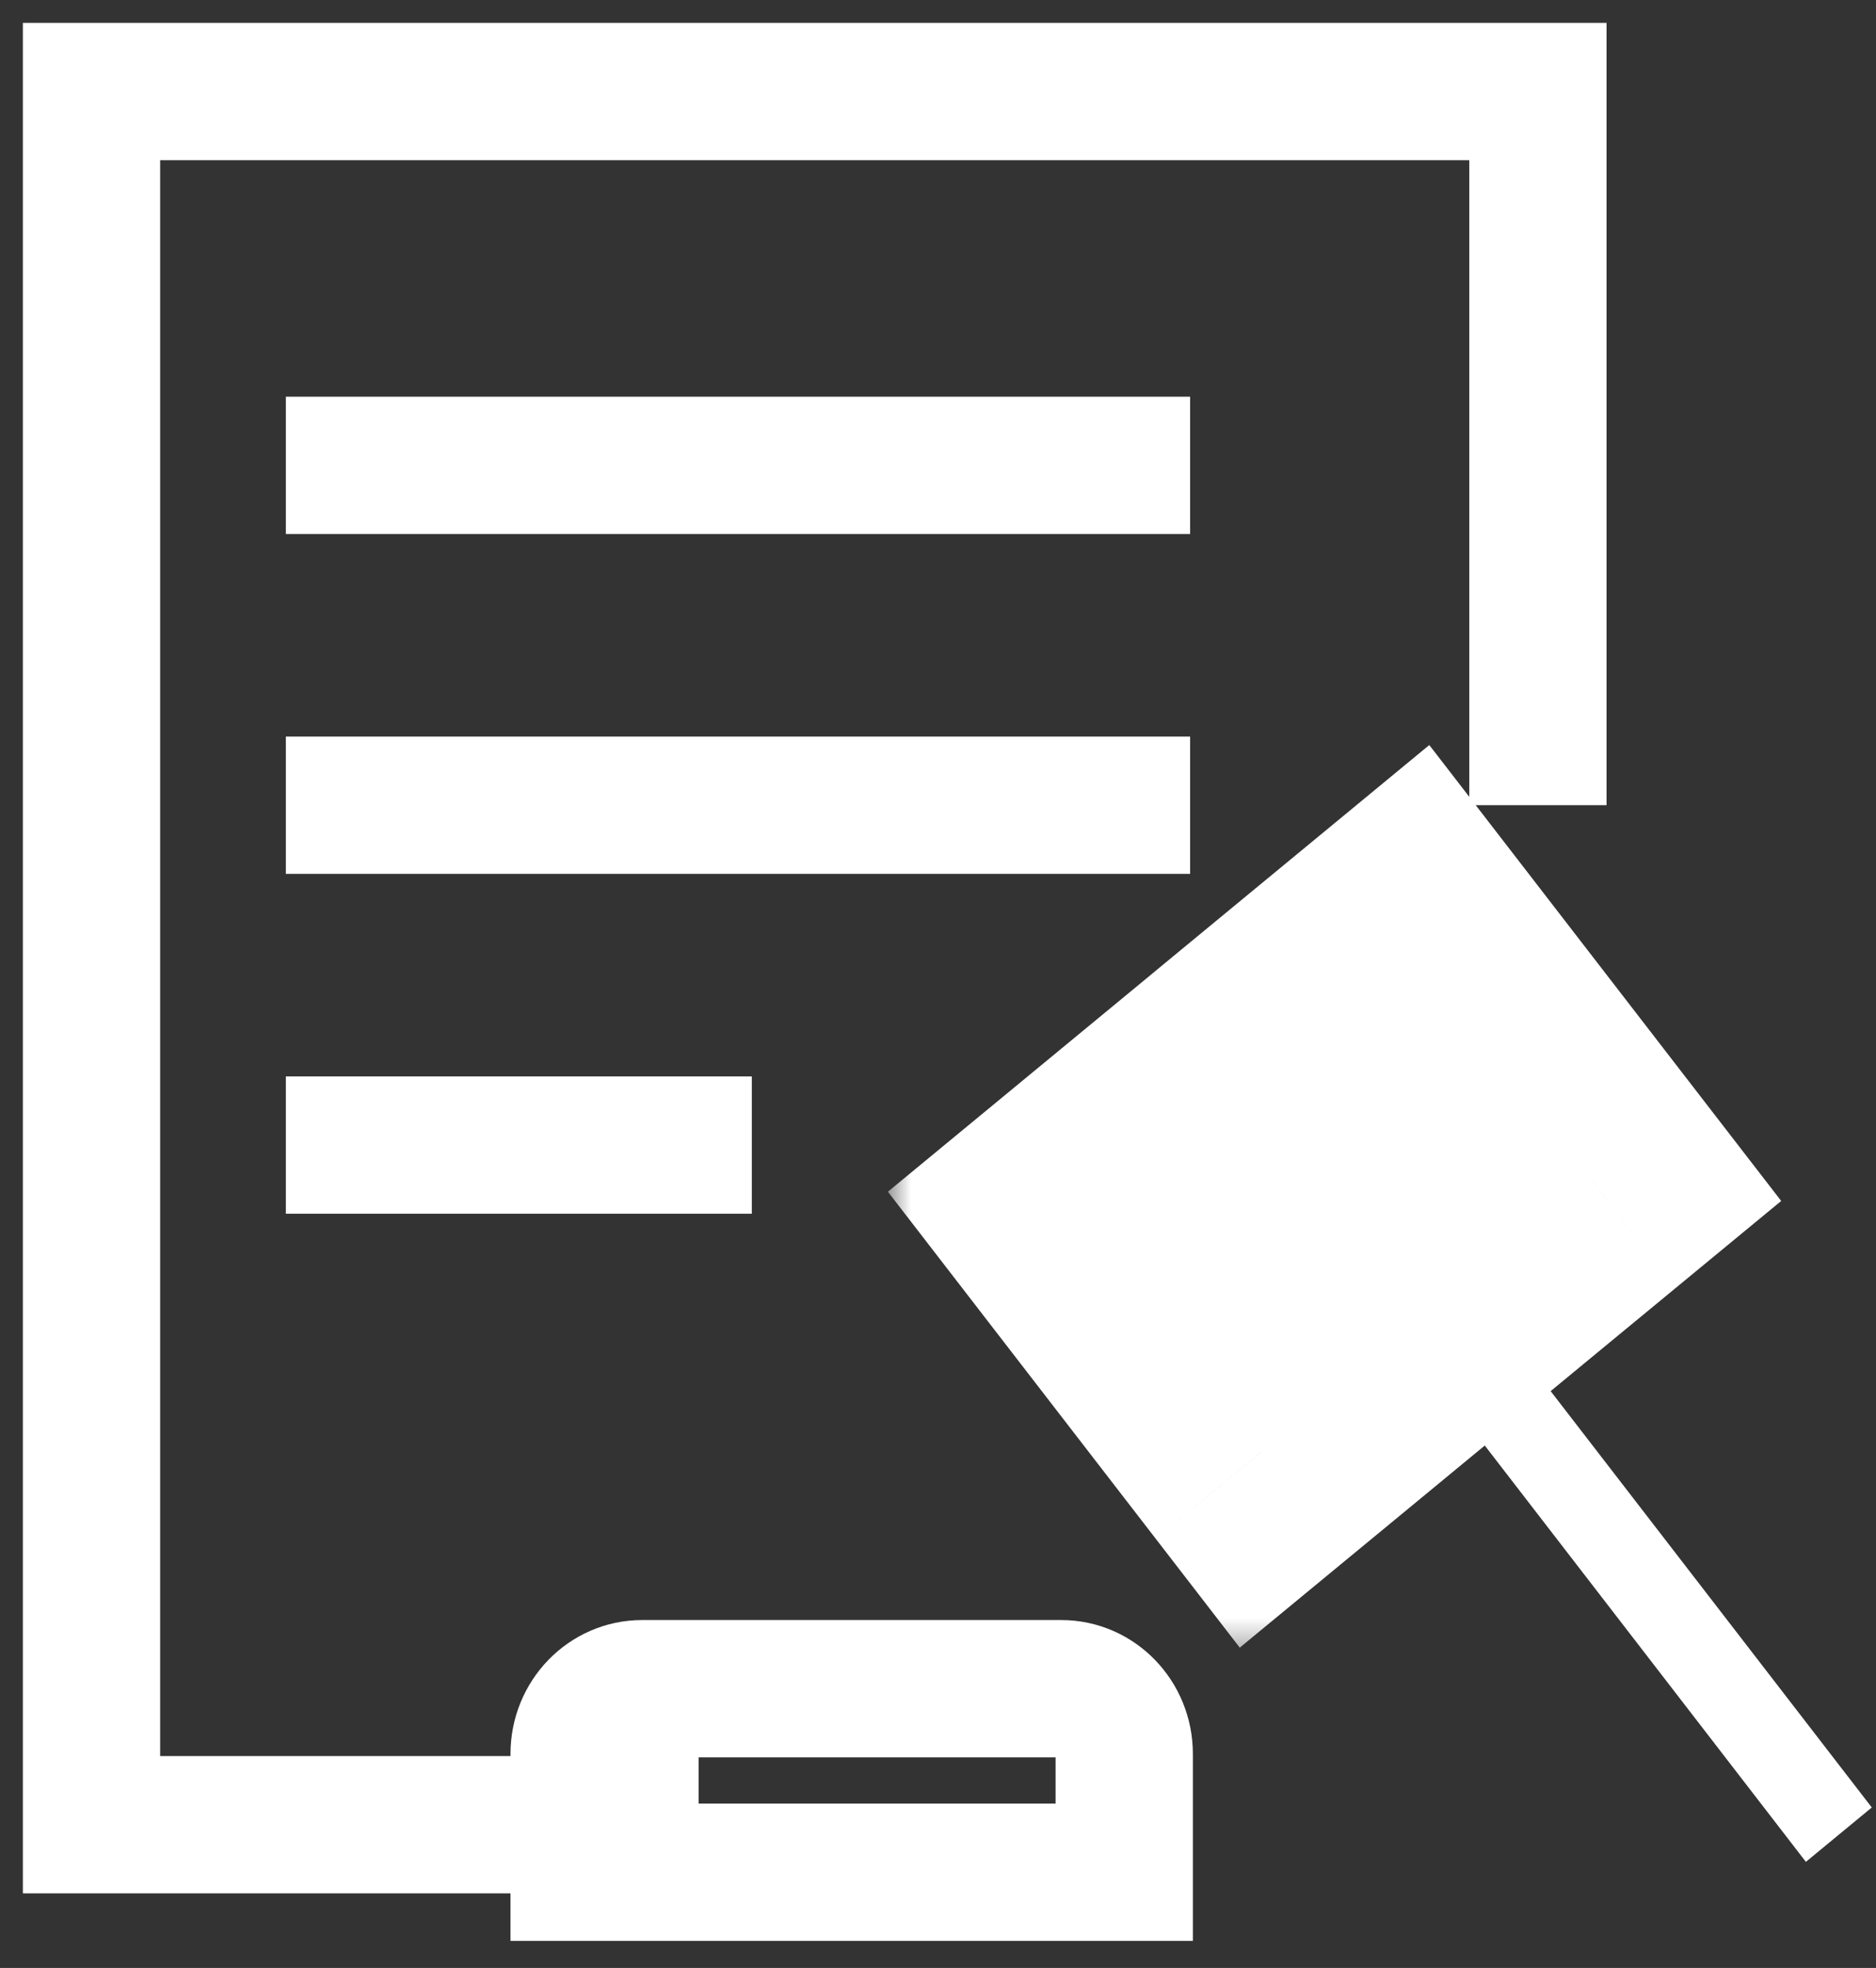 <svg width="41" height="43" viewBox="0 0 41 43" fill="none" xmlns="http://www.w3.org/2000/svg">
<rect x="0" y="0" width="41" height="43" fill="#333333" stroke="none"/>
<path d="M7.747 10.168H24.51" stroke="#fff" stroke-width="3" stroke-miterlimit="10" stroke-linecap="square"/>
<path d="M7.747 17.594H24.51" stroke="#fff" stroke-width="3" stroke-miterlimit="10" stroke-linecap="square"/>
<path d="M7.747 25.02H14.931" stroke="#fff" stroke-width="3" stroke-miterlimit="10" stroke-linecap="square"/>
<path d="M23.194 36.898H14.034C13.274 36.898 12.657 37.536 12.657 38.321V40.908H24.57V38.321C24.57 37.536 23.954 36.898 23.194 36.898Z" stroke="#fff" stroke-width="3"/>
<mask id="path-5-outside-1" maskUnits="userSpaceOnUse" x="19.404" y="15.858" width="20.288" height="20.47" fill="black">
<rect fill="white" x="19.404" y="15.858" width="20.288" height="20.47"/>
<path fill-rule="evenodd" clip-rule="evenodd" d="M29.315 21.751L30.756 20.563L34.78 25.775L33.339 26.964L32.608 26.017L28.286 29.581L29.017 30.529L27.577 31.718L23.553 26.505L24.994 25.317L25.725 26.264L30.047 22.699L29.315 21.751Z"/>
</mask>
<path d="M30.756 20.563L33.071 18.654L31.237 16.279L28.923 18.188L30.756 20.563ZM29.315 21.751L27.482 19.376L25.168 21.285L27.001 23.66L29.315 21.751ZM34.78 25.775L36.613 28.15L38.928 26.241L37.095 23.867L34.78 25.775ZM33.339 26.964L31.025 28.872L32.858 31.247L35.172 29.338L33.339 26.964ZM32.608 26.017L34.923 24.108L33.09 21.733L30.775 23.642L32.608 26.017ZM28.286 29.581L26.452 27.206L24.138 29.115L25.971 31.49L28.286 29.581ZM29.017 30.529L30.851 32.904L33.165 30.995L31.332 28.621L29.017 30.529ZM27.577 31.718L25.262 33.626L27.095 36.001L29.41 34.092L27.577 31.718ZM23.553 26.505L21.72 24.13L19.405 26.039L21.238 28.414L23.553 26.505ZM24.994 25.317L27.308 23.408L25.475 21.033L23.16 22.942L24.994 25.317ZM25.725 26.264L23.41 28.173L25.244 30.547L27.558 28.639L25.725 26.264ZM30.047 22.699L31.881 25.074L34.195 23.165L32.362 20.791L30.047 22.699ZM28.923 18.188L27.482 19.376L31.148 24.126L32.589 22.937L28.923 18.188ZM37.095 23.867L33.071 18.654L28.442 22.471L32.466 27.684L37.095 23.867ZM35.172 29.338L36.613 28.15L32.947 23.401L31.506 24.589L35.172 29.338ZM30.294 27.925L31.025 28.872L35.654 25.055L34.923 24.108L30.294 27.925ZM30.119 31.956L34.441 28.391L30.775 23.642L26.452 27.206L30.119 31.956ZM25.971 31.49L26.703 32.438L31.332 28.621L30.6 27.673L25.971 31.49ZM27.184 28.155L25.743 29.343L29.41 34.092L30.851 32.904L27.184 28.155ZM29.891 29.809L25.867 24.596L21.238 28.414L25.262 33.626L29.891 29.809ZM25.386 28.88L26.827 27.691L23.16 22.942L21.72 24.13L25.386 28.88ZM22.679 27.225L23.41 28.173L28.039 24.355L27.308 23.408L22.679 27.225ZM28.214 20.325L23.892 23.889L27.558 28.639L31.881 25.074L28.214 20.325ZM27.001 23.66L27.733 24.608L32.362 20.791L31.63 19.842L27.001 23.66Z" fill="#fff" mask="url(#path-5-outside-1)"/>
<path d="M33.611 17.593V2H2V39.87H15.269" stroke="#fff" stroke-width="3"/>
<rect width="1.868" height="15.464" transform="matrix(0.771 -0.636 0.611 0.792 30.019 28.434)" fill="#fff"/>
</svg>
